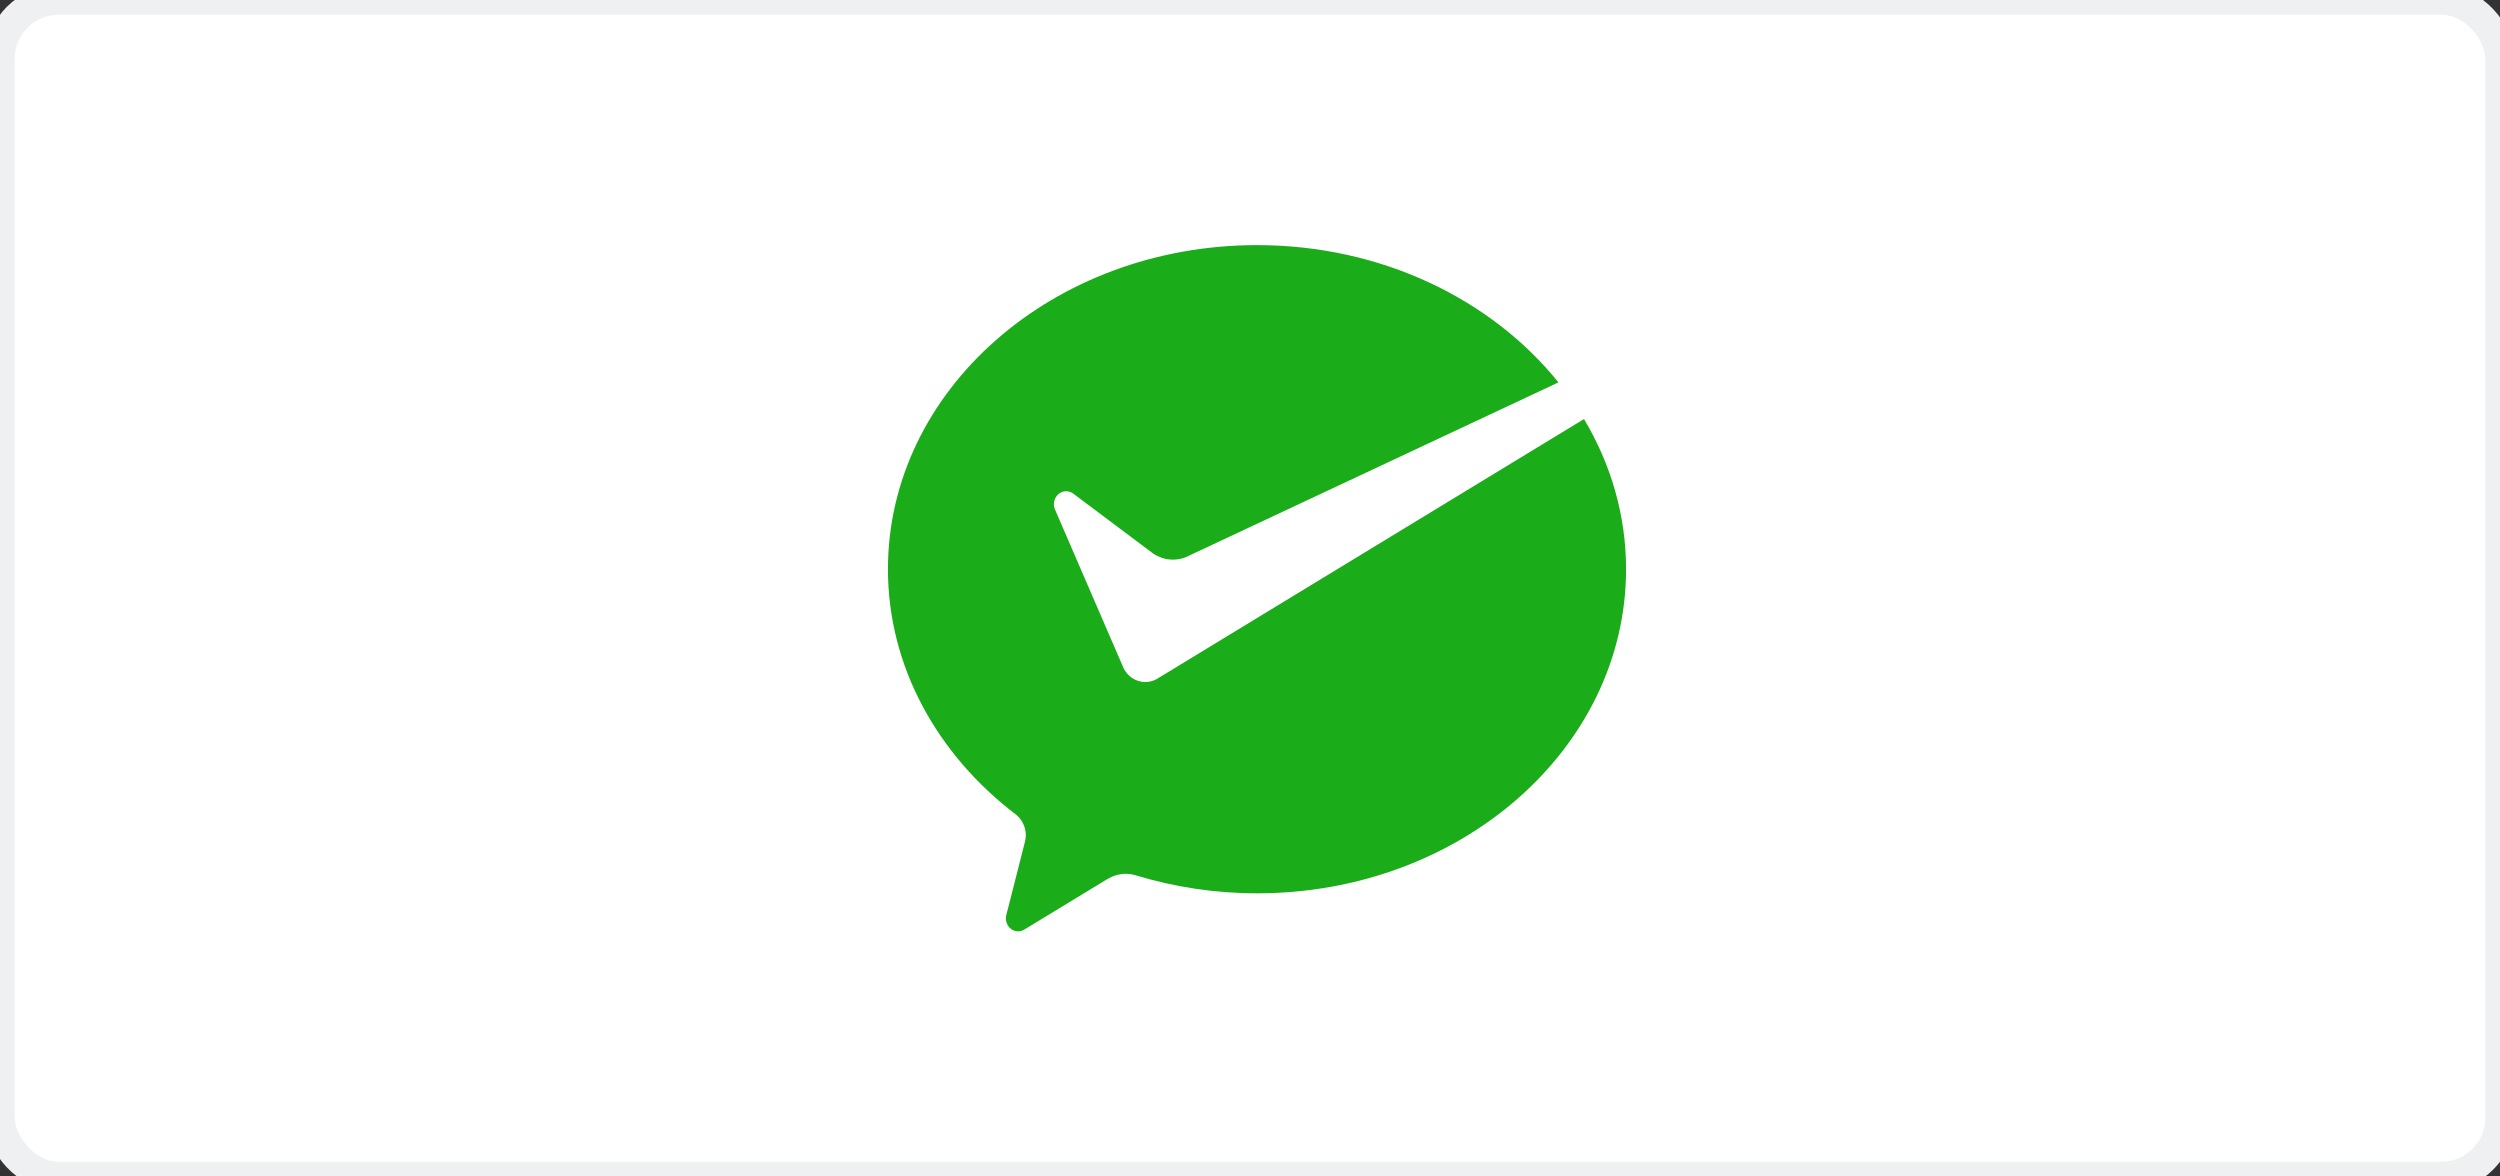 <?xml version="1.0" encoding="UTF-8"?> <svg xmlns="http://www.w3.org/2000/svg" width="85" height="40" viewBox="0 0 85 40" fill="none"><rect x="0" y="0" width="85" height="40" fill="#333333" stroke="none"/><rect width="85" height="40" rx="2" fill="white"></rect><path d="M39.317 23.094C39.204 23.154 39.076 23.189 38.941 23.189C38.627 23.189 38.354 23.007 38.211 22.738L38.156 22.611L35.872 17.329C35.847 17.271 35.832 17.206 35.832 17.143C35.832 16.899 36.019 16.702 36.25 16.702C36.344 16.702 36.431 16.735 36.501 16.79L39.196 18.812C39.393 18.948 39.628 19.028 39.881 19.028C40.032 19.028 40.176 18.998 40.31 18.947L52.987 13.001C50.715 10.178 46.973 8.334 42.738 8.334C35.808 8.334 30.19 13.267 30.19 19.354C30.19 22.674 31.881 25.663 34.526 27.683C34.738 27.842 34.877 28.105 34.877 28.401C34.877 28.499 34.857 28.588 34.833 28.681C34.622 29.512 34.283 30.842 34.268 30.904C34.241 31.009 34.2 31.118 34.2 31.227C34.2 31.47 34.387 31.667 34.619 31.667C34.709 31.667 34.783 31.632 34.86 31.585L37.607 29.914C37.814 29.788 38.032 29.71 38.273 29.71C38.402 29.71 38.526 29.731 38.642 29.769C39.924 30.157 41.306 30.373 42.738 30.373C49.667 30.373 55.286 25.439 55.286 19.354C55.286 17.51 54.767 15.774 53.856 14.247L39.409 23.038L39.317 23.094Z" fill="#1AAD19"></path><rect width="85" height="40" rx="2" stroke="#EFF0F1"></rect></svg> 